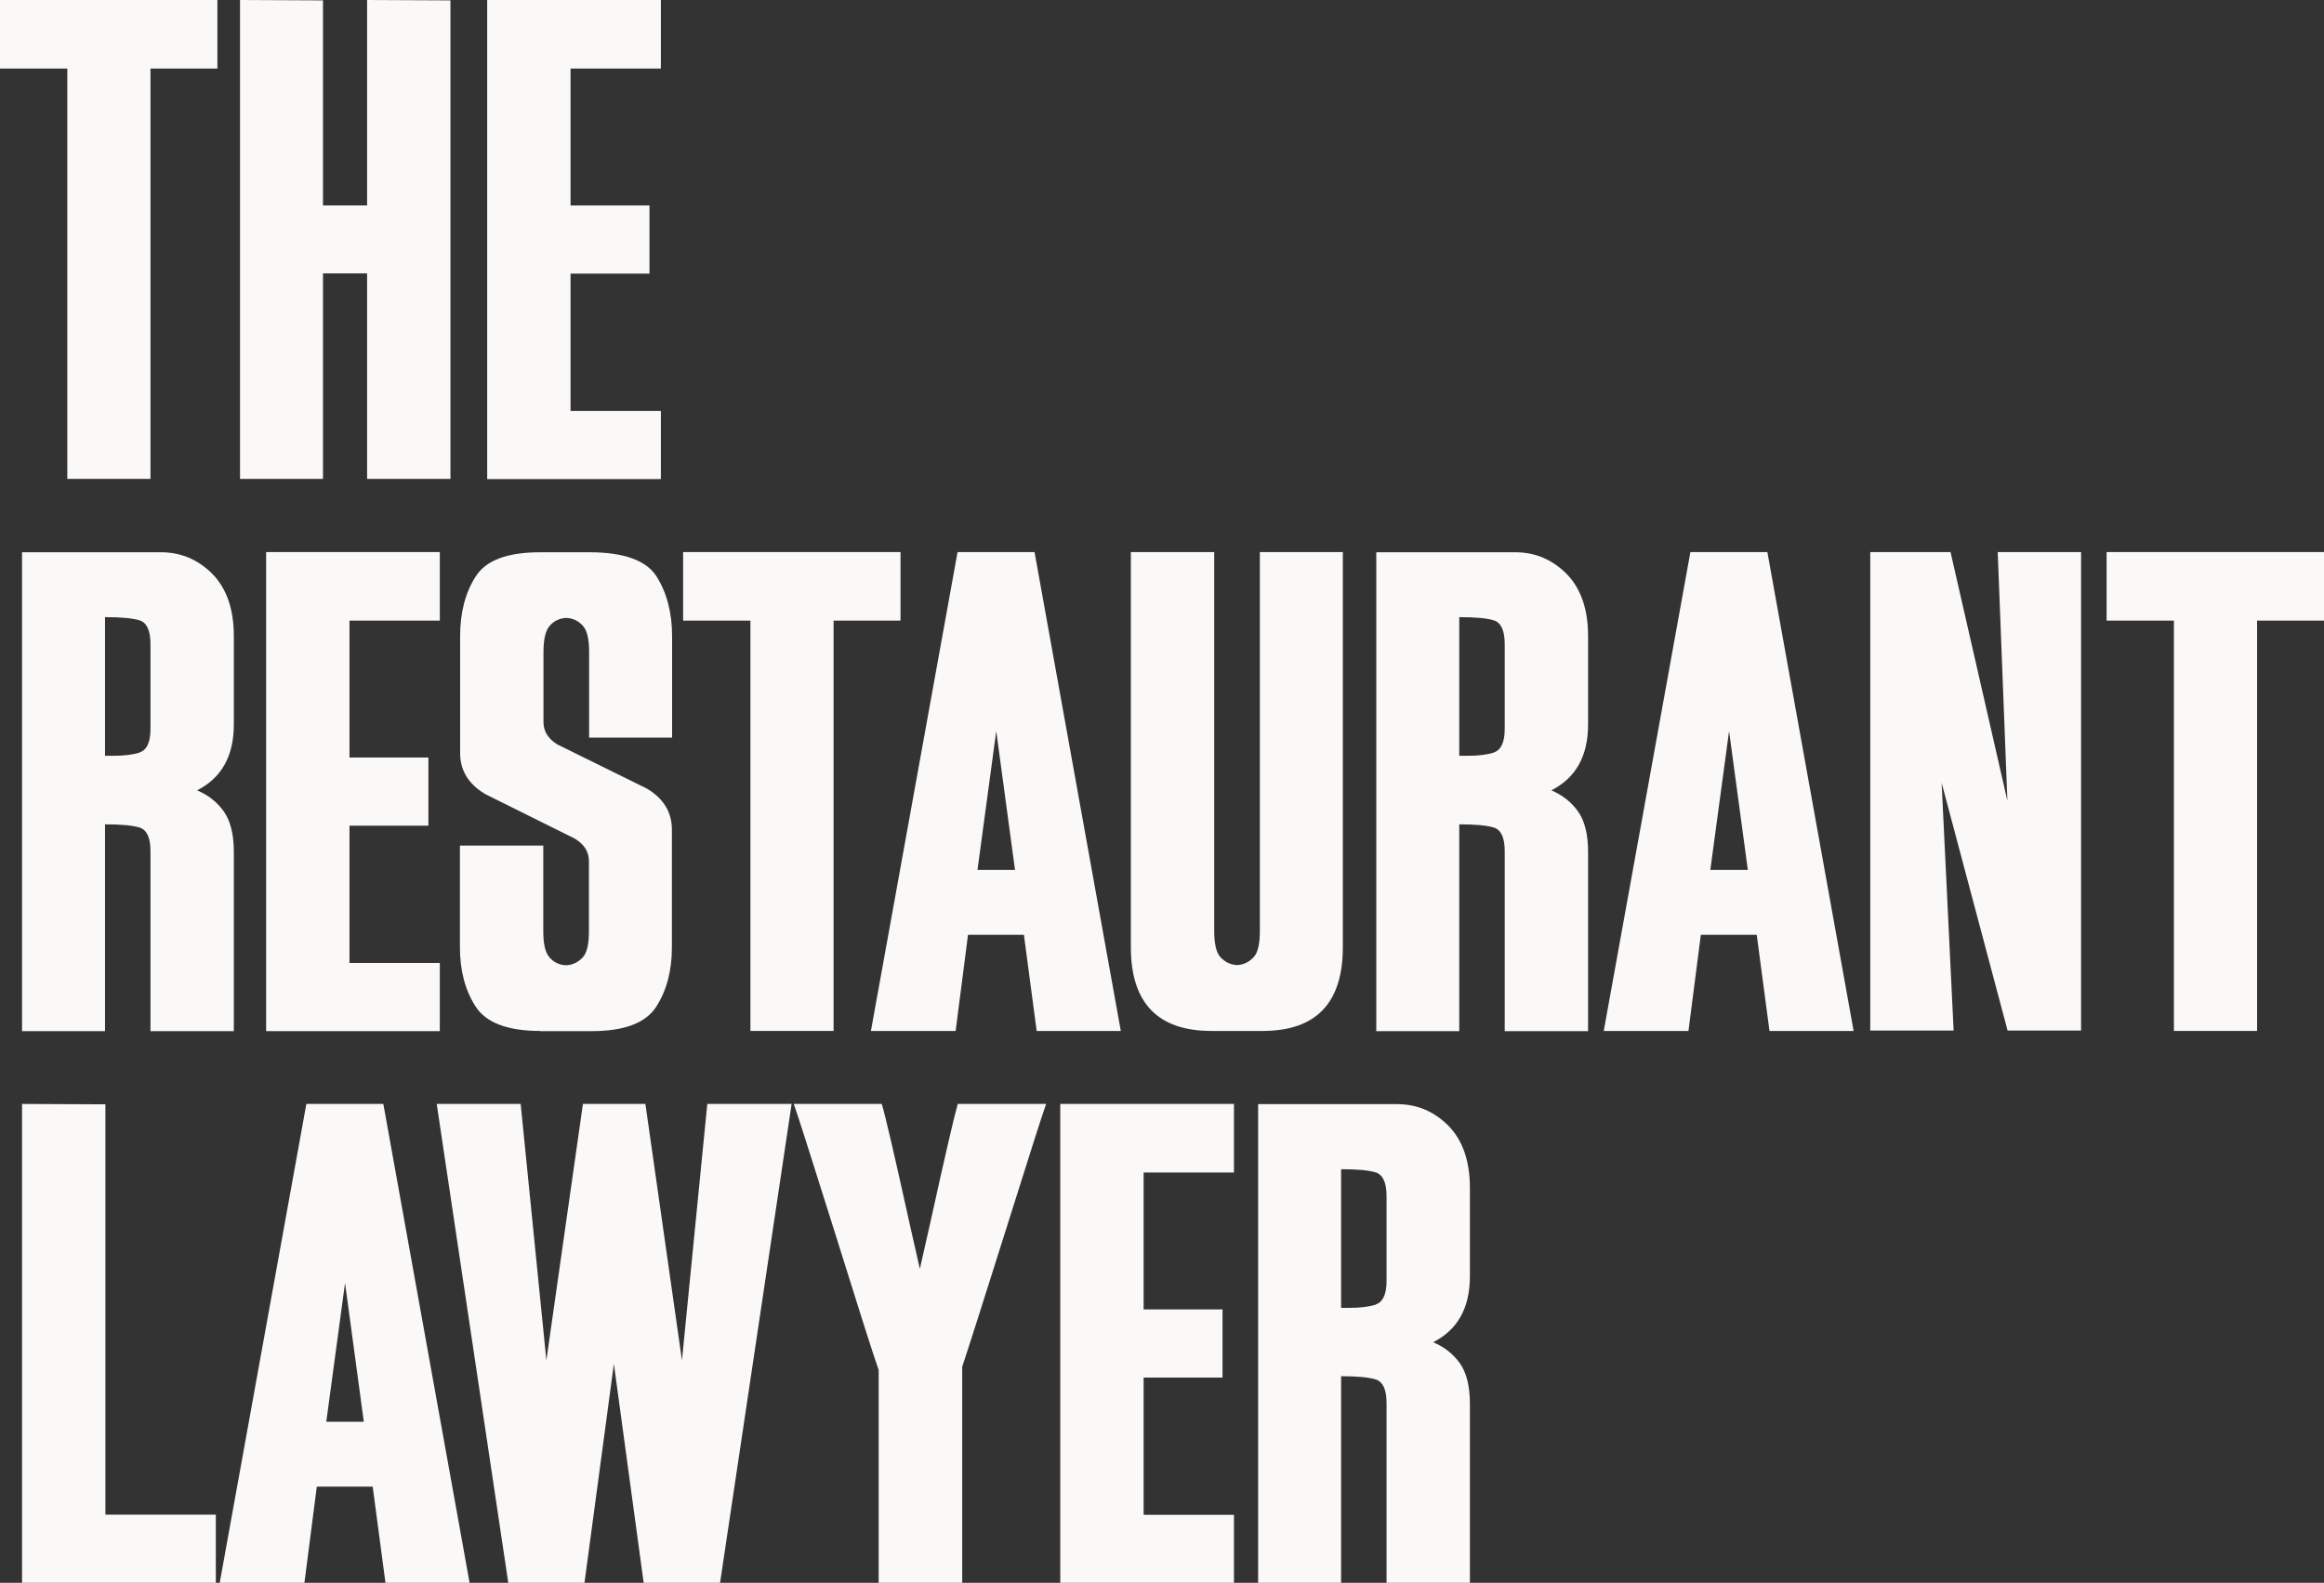 <svg xmlns="http://www.w3.org/2000/svg" width="392" height="267" viewBox="0 0 392 267" fill="none"><rect x="0" y="0" width="392" height="267" fill="#333333" stroke="none"/><g clip-path="url(#clip0_77_121)"><path d="M11.353 80.781V11.563H0V0H36.668V11.563H25.381V80.781H11.353Z" fill="#FAF9F8"></path><path d="M61.919 80.781V46.123H54.481V80.781H40.485V0L54.481 0.065V34.658H61.919V0L75.979 0.065V80.781H61.919Z" fill="#FAF9F8"></path><path d="M82.178 80.781V0H111.473V11.563H96.238V34.658H109.549V46.156H96.238V69.315H111.473V80.813H82.178V80.781Z" fill="#FAF9F8"></path><path d="M25.381 173.907V143.549C25.381 141.301 24.761 139.998 23.587 139.607C22.347 139.217 20.357 139.054 17.714 139.054V173.939H3.719V93.158H27.142C30.535 93.158 33.406 94.396 35.82 96.807C38.234 99.282 39.441 102.767 39.441 107.295V122.213C39.441 127.555 37.353 131.236 33.243 133.321C35.102 134.103 36.636 135.308 37.745 136.871C38.854 138.435 39.441 140.715 39.441 143.679V173.939H25.381V173.907ZM23.587 126.904C24.761 126.513 25.381 125.21 25.381 122.963V108.663C25.381 106.35 24.761 105.048 23.587 104.657C22.347 104.266 20.357 104.103 17.714 104.103V127.49H19.117C20.879 127.49 22.347 127.327 23.587 126.937V126.904Z" fill="#FAF9F8"></path><path d="M44.889 173.907V93.126H74.185V104.689H58.95V127.783H72.26V139.282H58.95V162.441H74.185V173.939H44.889V173.907Z" fill="#FAF9F8"></path><path d="M91.149 173.907C85.571 173.907 81.949 172.506 80.188 169.737C78.426 166.969 77.578 163.646 77.578 159.77V142.637H91.638V157.066C91.638 159.249 91.965 160.715 92.715 161.529C93.4 162.311 94.281 162.767 95.488 162.832C96.63 162.767 97.511 162.311 98.261 161.529C99.011 160.747 99.338 159.281 99.338 157.066V145.308C99.338 143.679 98.555 142.441 96.956 141.464L81.884 133.972C79.013 132.278 77.611 129.966 77.611 127.002V107.295C77.611 103.419 78.459 100.031 80.22 97.263C81.982 94.494 85.571 93.158 91.182 93.158H99.37C105.242 93.158 109.027 94.526 110.756 97.263C112.485 99.999 113.365 103.419 113.365 107.295V124.428H99.37V109.999C99.37 107.816 99.044 106.35 98.294 105.536C97.543 104.722 96.662 104.298 95.521 104.233C94.346 104.298 93.433 104.754 92.748 105.536C92.03 106.318 91.671 107.784 91.671 109.999V121.757C91.671 123.386 92.454 124.624 94.053 125.601L109.059 132.995C111.93 134.689 113.333 137.002 113.333 139.966V159.803C113.333 163.679 112.485 167.001 110.723 169.77C108.961 172.539 105.373 173.939 99.762 173.939H91.117L91.149 173.907Z" fill="#FAF9F8"></path><path d="M126.578 173.907V104.689H115.225V93.126H151.893V104.689H140.606V173.907H126.545H126.578Z" fill="#FAF9F8"></path><path d="M174.86 173.907L172.707 157.685H163.279L161.191 173.907H146.902L161.517 93.126H174.501L189.051 173.907H174.828H174.86ZM168.042 123.321L164.877 146.741H171.206L168.042 123.321Z" fill="#FAF9F8"></path><path d="M204.352 173.907C195.282 173.907 190.748 169.184 190.748 159.77V93.126H204.808V157.001C204.808 159.184 205.134 160.715 205.885 161.496C206.635 162.278 207.516 162.734 208.658 162.799C209.8 162.734 210.68 162.278 211.431 161.496C212.181 160.715 212.507 159.184 212.507 157.001V93.126H226.503V159.77C226.503 169.184 222.001 173.907 212.964 173.907H204.384H204.352Z" fill="#FAF9F8"></path><path d="M253.808 173.907V143.549C253.808 141.301 253.188 139.998 252.014 139.607C250.774 139.217 248.784 139.054 246.142 139.054V173.939H232.146V93.158H255.57C258.963 93.158 261.834 94.396 264.248 96.807C266.662 99.282 267.869 102.767 267.869 107.295V122.213C267.869 127.555 265.781 131.236 261.67 133.321C263.53 134.103 265.063 135.308 266.172 136.871C267.282 138.435 267.869 140.715 267.869 143.679V173.939H253.808V173.907ZM252.014 126.904C253.188 126.513 253.808 125.21 253.808 122.963V108.663C253.808 106.35 253.188 105.048 252.014 104.657C250.774 104.266 248.784 104.103 246.142 104.103V127.49H247.545C249.306 127.49 250.774 127.327 252.014 126.937V126.904Z" fill="#FAF9F8"></path><path d="M298.469 173.907L296.316 157.685H286.888L284.8 173.907H270.511L285.127 93.126H298.111L312.66 173.907H298.437H298.469ZM291.651 123.321L288.487 146.741H294.816L291.651 123.321Z" fill="#FAF9F8"></path><path d="M338.629 173.841L327.504 132.05L329.527 173.841H315.466V93.126H329.005L338.596 135.08L336.965 93.126H351.025V173.841H338.629Z" fill="#FAF9F8"></path><path d="M366.684 173.907V104.689H355.332V93.126H392V104.689H380.712V173.907H366.652H366.684Z" fill="#FAF9F8"></path><path d="M3.719 267V186.219L17.78 186.284V255.502H36.407V267H3.719Z" fill="#FAF9F8"></path><path d="M65.018 267L62.865 250.779H53.437L51.349 267H37.06L51.675 186.219H64.659L79.209 267H64.985H65.018ZM58.2 216.414L55.035 239.834H61.364L58.2 216.414Z" fill="#FAF9F8"></path><path d="M108.57 267L103.546 230.062L98.587 267H85.734L73.663 186.219H87.822L92.16 229.476L98.326 186.219H108.863L115.029 229.476L119.303 186.219H133.527L121.456 267H108.603H108.57Z" fill="#FAF9F8"></path><path d="M148.207 267V231.105C147.131 228.01 144.586 219.997 140.606 207.229C136.658 194.656 134.407 187.62 133.885 186.219H148.729C149.349 188.239 150.915 195.014 153.459 206.545L155.156 214.036L156.852 206.545C159.397 194.981 160.963 188.239 161.55 186.219H176.459C175.937 187.62 173.686 194.656 169.738 207.229C165.889 219.444 163.409 227.229 162.3 230.551V267H148.24H148.207Z" fill="#FAF9F8"></path><path d="M178.84 267V186.219H208.136V197.783H192.901V220.877H206.211V232.375H192.901V255.534H208.136V267.033H178.84V267Z" fill="#FAF9F8"></path><path d="M233.876 267V236.642C233.876 234.395 233.256 233.092 232.081 232.701C230.842 232.31 228.852 232.147 226.209 232.147V267.033H212.214V186.252H235.637C239.03 186.252 241.901 187.49 244.315 189.9C246.729 192.376 247.936 195.861 247.936 200.388V215.307C247.936 220.649 245.848 224.33 241.738 226.414C243.597 227.196 245.131 228.401 246.24 229.965C247.349 231.528 247.936 233.808 247.936 236.772V267.033H233.876V267ZM232.081 220.03C233.256 219.639 233.876 218.336 233.876 216.089V201.789C233.876 199.476 233.256 198.174 232.081 197.783C230.842 197.392 228.852 197.229 226.209 197.229V220.616H227.612C229.374 220.616 230.842 220.453 232.081 220.062V220.03Z" fill="#FAF9F8"></path></g><defs><clipPath id="clip0_77_121"><rect width="392" height="267" fill="white"></rect></clipPath></defs></svg>